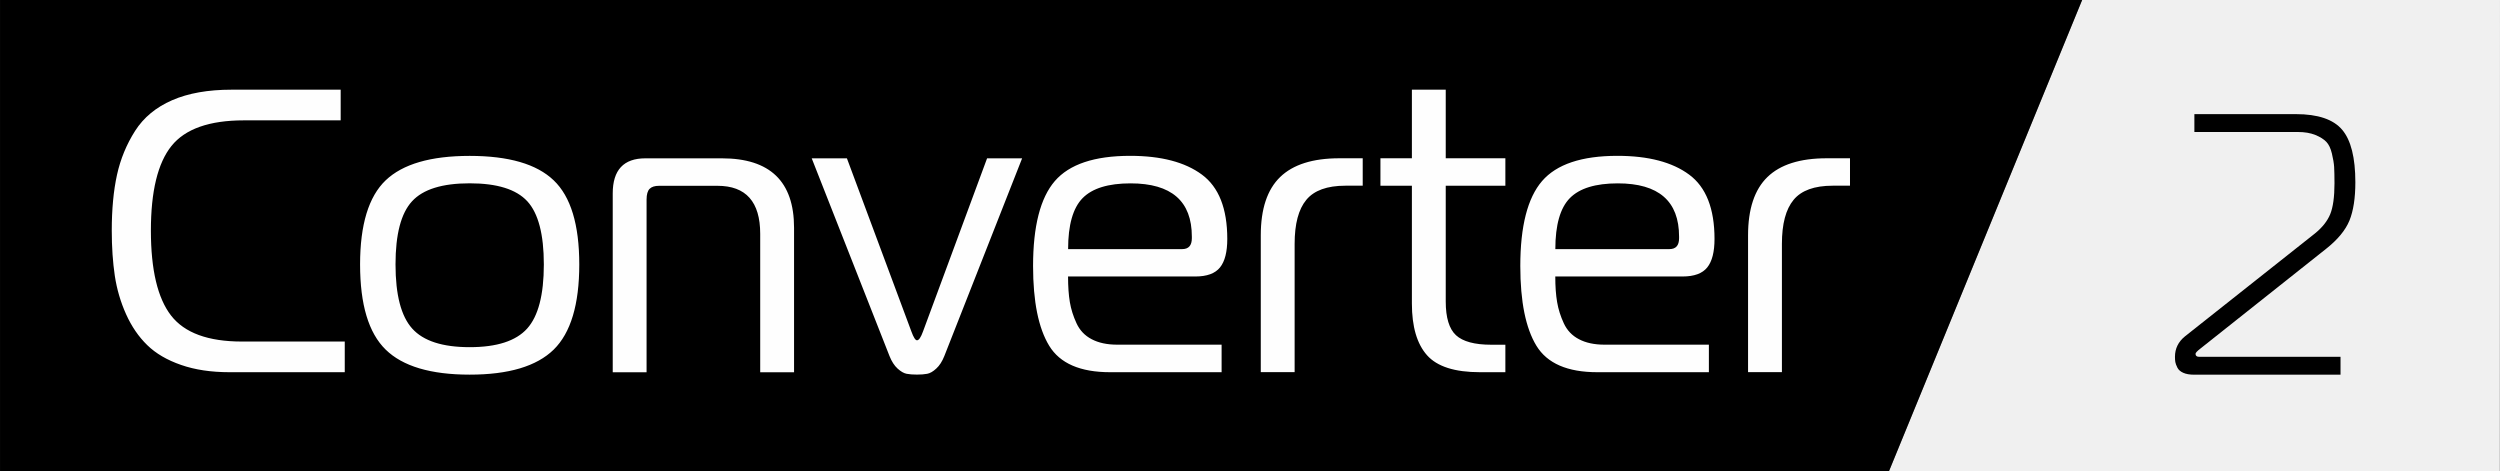 <?xml version="1.0" encoding="UTF-8"?> <svg xmlns="http://www.w3.org/2000/svg" xmlns:xlink="http://www.w3.org/1999/xlink" xmlns:xodm="http://www.corel.com/coreldraw/odm/2003" xml:space="preserve" width="62.786mm" height="11.829mm" version="1.1" style="shape-rendering:geometricPrecision; text-rendering:geometricPrecision; image-rendering:optimizeQuality; fill-rule:evenodd; clip-rule:evenodd" viewBox="0 0 502.27 94.63"><rect x="0" y="0" width="502.27" height="94.63" fill="#808080" stroke="none"/> <defs> <style type="text/css"> .fil2 {fill:black} .fil0 {fill:#F0F0F0} .fil3 {fill:#FEFEFE;fill-rule:nonzero} .fil1 {fill:black;fill-rule:nonzero} </style> </defs> <g id="Слой_x0020_1">  <polygon class="fil0" points="418.32,0 502.27,0 502.22,94.63 379.53,94.63 "></polygon> <path class="fil1" d="M440.84 75.28c-0.9,0 -1.63,-0.12 -2.2,-0.38 -0.57,-0.25 -0.97,-0.6 -1.19,-1.05 -0.22,-0.45 -0.36,-0.82 -0.41,-1.12 -0.05,-0.3 -0.07,-0.65 -0.07,-1.05 0,-1.64 0.67,-3.02 2.02,-4.11l26.07 -20.64c1.49,-1.2 2.52,-2.49 3.1,-3.89 0.57,-1.4 0.86,-3.47 0.86,-6.21 0,-1.44 -0.03,-2.54 -0.07,-3.29 -0.05,-0.75 -0.2,-1.65 -0.45,-2.69 -0.25,-1.05 -0.62,-1.83 -1.12,-2.35 -0.5,-0.52 -1.23,-0.99 -2.2,-1.38 -0.97,-0.4 -2.15,-0.6 -3.55,-0.6l-20.76 0 0 -3.59 20.39 0c4.43,0 7.53,1.05 9.3,3.14 1.77,2.09 2.65,5.61 2.65,10.55 0,3.19 -0.4,5.76 -1.19,7.7 -0.8,1.94 -2.37,3.84 -4.7,5.68l-25.25 20.04c-0.65,0.5 -0.97,0.85 -0.97,1.05 0,0.4 0.25,0.6 0.75,0.6l28.38 0 0 3.59 -29.35 0 -0.01 -0z"></path> <polygon class="fil2" points="-0,0 418.32,0 379.53,94.63 -0,94.63 "></polygon> <path class="fil3" d="M69.26 74.78l-23.16 0c-3.67,0 -6.91,-0.48 -9.72,-1.46 -2.81,-0.97 -5.08,-2.3 -6.8,-3.98 -1.73,-1.68 -3.14,-3.74 -4.25,-6.2 -1.11,-2.46 -1.86,-5.04 -2.27,-7.74 -0.4,-2.7 -0.61,-5.73 -0.61,-9.08 0,-4.27 0.35,-8 1.05,-11.19 0.7,-3.19 1.92,-6.13 3.64,-8.84 1.73,-2.7 4.21,-4.75 7.45,-6.16 3.24,-1.41 7.21,-2.11 11.9,-2.11l21.95 0 0 6.16 -19.43 0c-6.96,0 -11.82,1.72 -14.57,5.15 -2.75,3.43 -4.13,9.1 -4.13,16.99 0,7.89 1.35,13.58 4.05,17.07 2.7,3.49 7.45,5.23 14.25,5.23l20.65 0 0 6.16zm8.22 -38.55c3.43,-3.27 9.05,-4.91 16.88,-4.91 7.82,0 13.46,1.63 16.88,4.91 3.43,3.27 5.14,8.91 5.14,16.9 0,8.05 -1.72,13.76 -5.14,17.11 -3.43,3.35 -9.05,5.03 -16.88,5.03 -7.83,0 -13.46,-1.68 -16.88,-5.03 -3.43,-3.35 -5.14,-9.05 -5.14,-17.11 0,-8 1.72,-13.63 5.14,-16.9zm1.98 16.9c0,6.11 1.12,10.41 3.36,12.89 2.24,2.49 6.09,3.73 11.54,3.73 5.45,0 9.29,-1.24 11.54,-3.73 2.24,-2.49 3.36,-6.78 3.36,-12.89 0,-6.05 -1.11,-10.28 -3.32,-12.69 -2.22,-2.41 -6.07,-3.61 -11.58,-3.61 -5.51,0 -9.37,1.2 -11.58,3.61 -2.22,2.41 -3.32,6.63 -3.32,12.69zm43.64 21.65l0 -35.92c0,-4.7 2.19,-7.05 6.56,-7.05l15.38 0c9.66,0 14.49,4.65 14.49,13.95l0 29.03 -6.8 0 0 -27.81c0,-6.43 -2.86,-9.65 -8.58,-9.65l-11.74 0c-0.86,0 -1.5,0.2 -1.9,0.61 -0.4,0.4 -0.61,1.12 -0.61,2.15l0 34.7 -6.8 0 -0 0zm47.05 -42.97l12.95 34.78c0.43,1.19 0.81,1.78 1.13,1.78 0.38,0 0.78,-0.59 1.21,-1.78l12.87 -34.78 7.04 0 -15.63 39.73c-0.43,1.08 -0.97,1.92 -1.62,2.51 -0.65,0.6 -1.26,0.95 -1.82,1.05 -0.57,0.11 -1.26,0.16 -2.06,0.16 -0.81,0 -1.5,-0.05 -2.07,-0.16 -0.57,-0.11 -1.17,-0.46 -1.82,-1.05 -0.65,-0.59 -1.19,-1.43 -1.62,-2.51l-15.63 -39.73 7.04 0 0 0zm75.3 42.97l-22.43 0c-5.99,0 -10.07,-1.77 -12.23,-5.31 -2.16,-3.54 -3.24,-8.88 -3.24,-16.02 0,-8 1.46,-13.69 4.37,-17.07 2.92,-3.38 7.96,-5.07 15.14,-5.07 6.21,0 11.01,1.26 14.41,3.77 3.4,2.51 5.1,6.82 5.1,12.93 0,2.59 -0.48,4.5 -1.46,5.72 -0.97,1.21 -2.62,1.82 -4.94,1.82l-25.59 0c0,2 0.12,3.72 0.36,5.15 0.24,1.43 0.69,2.85 1.34,4.25 0.65,1.41 1.66,2.48 3.04,3.2 1.38,0.73 3.09,1.1 5.14,1.1l20.97 0 0 5.51 -0 0zm-30.85 -24.73l22.91 0c1.29,0 1.94,-0.73 1.94,-2.19l0 -0.32c0,-7.13 -4.1,-10.7 -12.31,-10.7 -4.48,0 -7.69,0.99 -9.63,2.96 -1.94,1.97 -2.92,5.39 -2.92,10.25l0 0zm38.7 24.73l0 -27.49c0,-5.3 1.29,-9.2 3.89,-11.72 2.59,-2.51 6.56,-3.77 11.9,-3.77l4.69 0 0 5.51 -3.48 0c-3.67,0 -6.29,0.95 -7.85,2.84 -1.57,1.89 -2.35,4.84 -2.35,8.84l0 25.78 -6.8 0zm49.15 0l-5.1 0c-5.08,0 -8.62,-1.13 -10.65,-3.41 -2.02,-2.27 -3.04,-5.73 -3.04,-10.38l0 -23.68 -6.32 0 0 -5.51 6.32 0 0 -13.78 6.8 0 0 13.78 11.98 0 0 5.51 -11.98 0 0 23.27c0,3.24 0.69,5.5 2.06,6.77 1.38,1.27 3.74,1.91 7.09,1.91l2.83 0 0 5.51 0 0zm40.89 0l-22.43 0c-5.99,0 -10.07,-1.77 -12.23,-5.31 -2.16,-3.54 -3.24,-8.88 -3.24,-16.02 0,-8 1.46,-13.69 4.37,-17.07 2.92,-3.38 7.96,-5.07 15.14,-5.07 6.21,0 11.01,1.26 14.41,3.77 3.4,2.51 5.1,6.82 5.1,12.93 0,2.59 -0.48,4.5 -1.46,5.72 -0.97,1.21 -2.62,1.82 -4.94,1.82l-25.59 0c0,2 0.12,3.72 0.37,5.15 0.24,1.43 0.69,2.85 1.34,4.25 0.65,1.41 1.66,2.48 3.04,3.2 1.38,0.73 3.09,1.1 5.14,1.1l20.97 0 0 5.51 -0 0zm-30.85 -24.73l22.91 0c1.3,0 1.94,-0.73 1.94,-2.19l0 -0.32c0,-7.13 -4.1,-10.7 -12.31,-10.7 -4.48,0 -7.69,0.99 -9.63,2.96 -1.94,1.97 -2.92,5.39 -2.92,10.25l0 0zm38.71 24.73l0 -27.49c0,-5.3 1.3,-9.2 3.89,-11.72 2.59,-2.51 6.56,-3.77 11.9,-3.77l4.69 0 0 5.51 -3.48 0c-3.67,0 -6.29,0.95 -7.85,2.84 -1.57,1.89 -2.35,4.84 -2.35,8.84l0 25.78 -6.8 0z"></path> </g> </svg> 